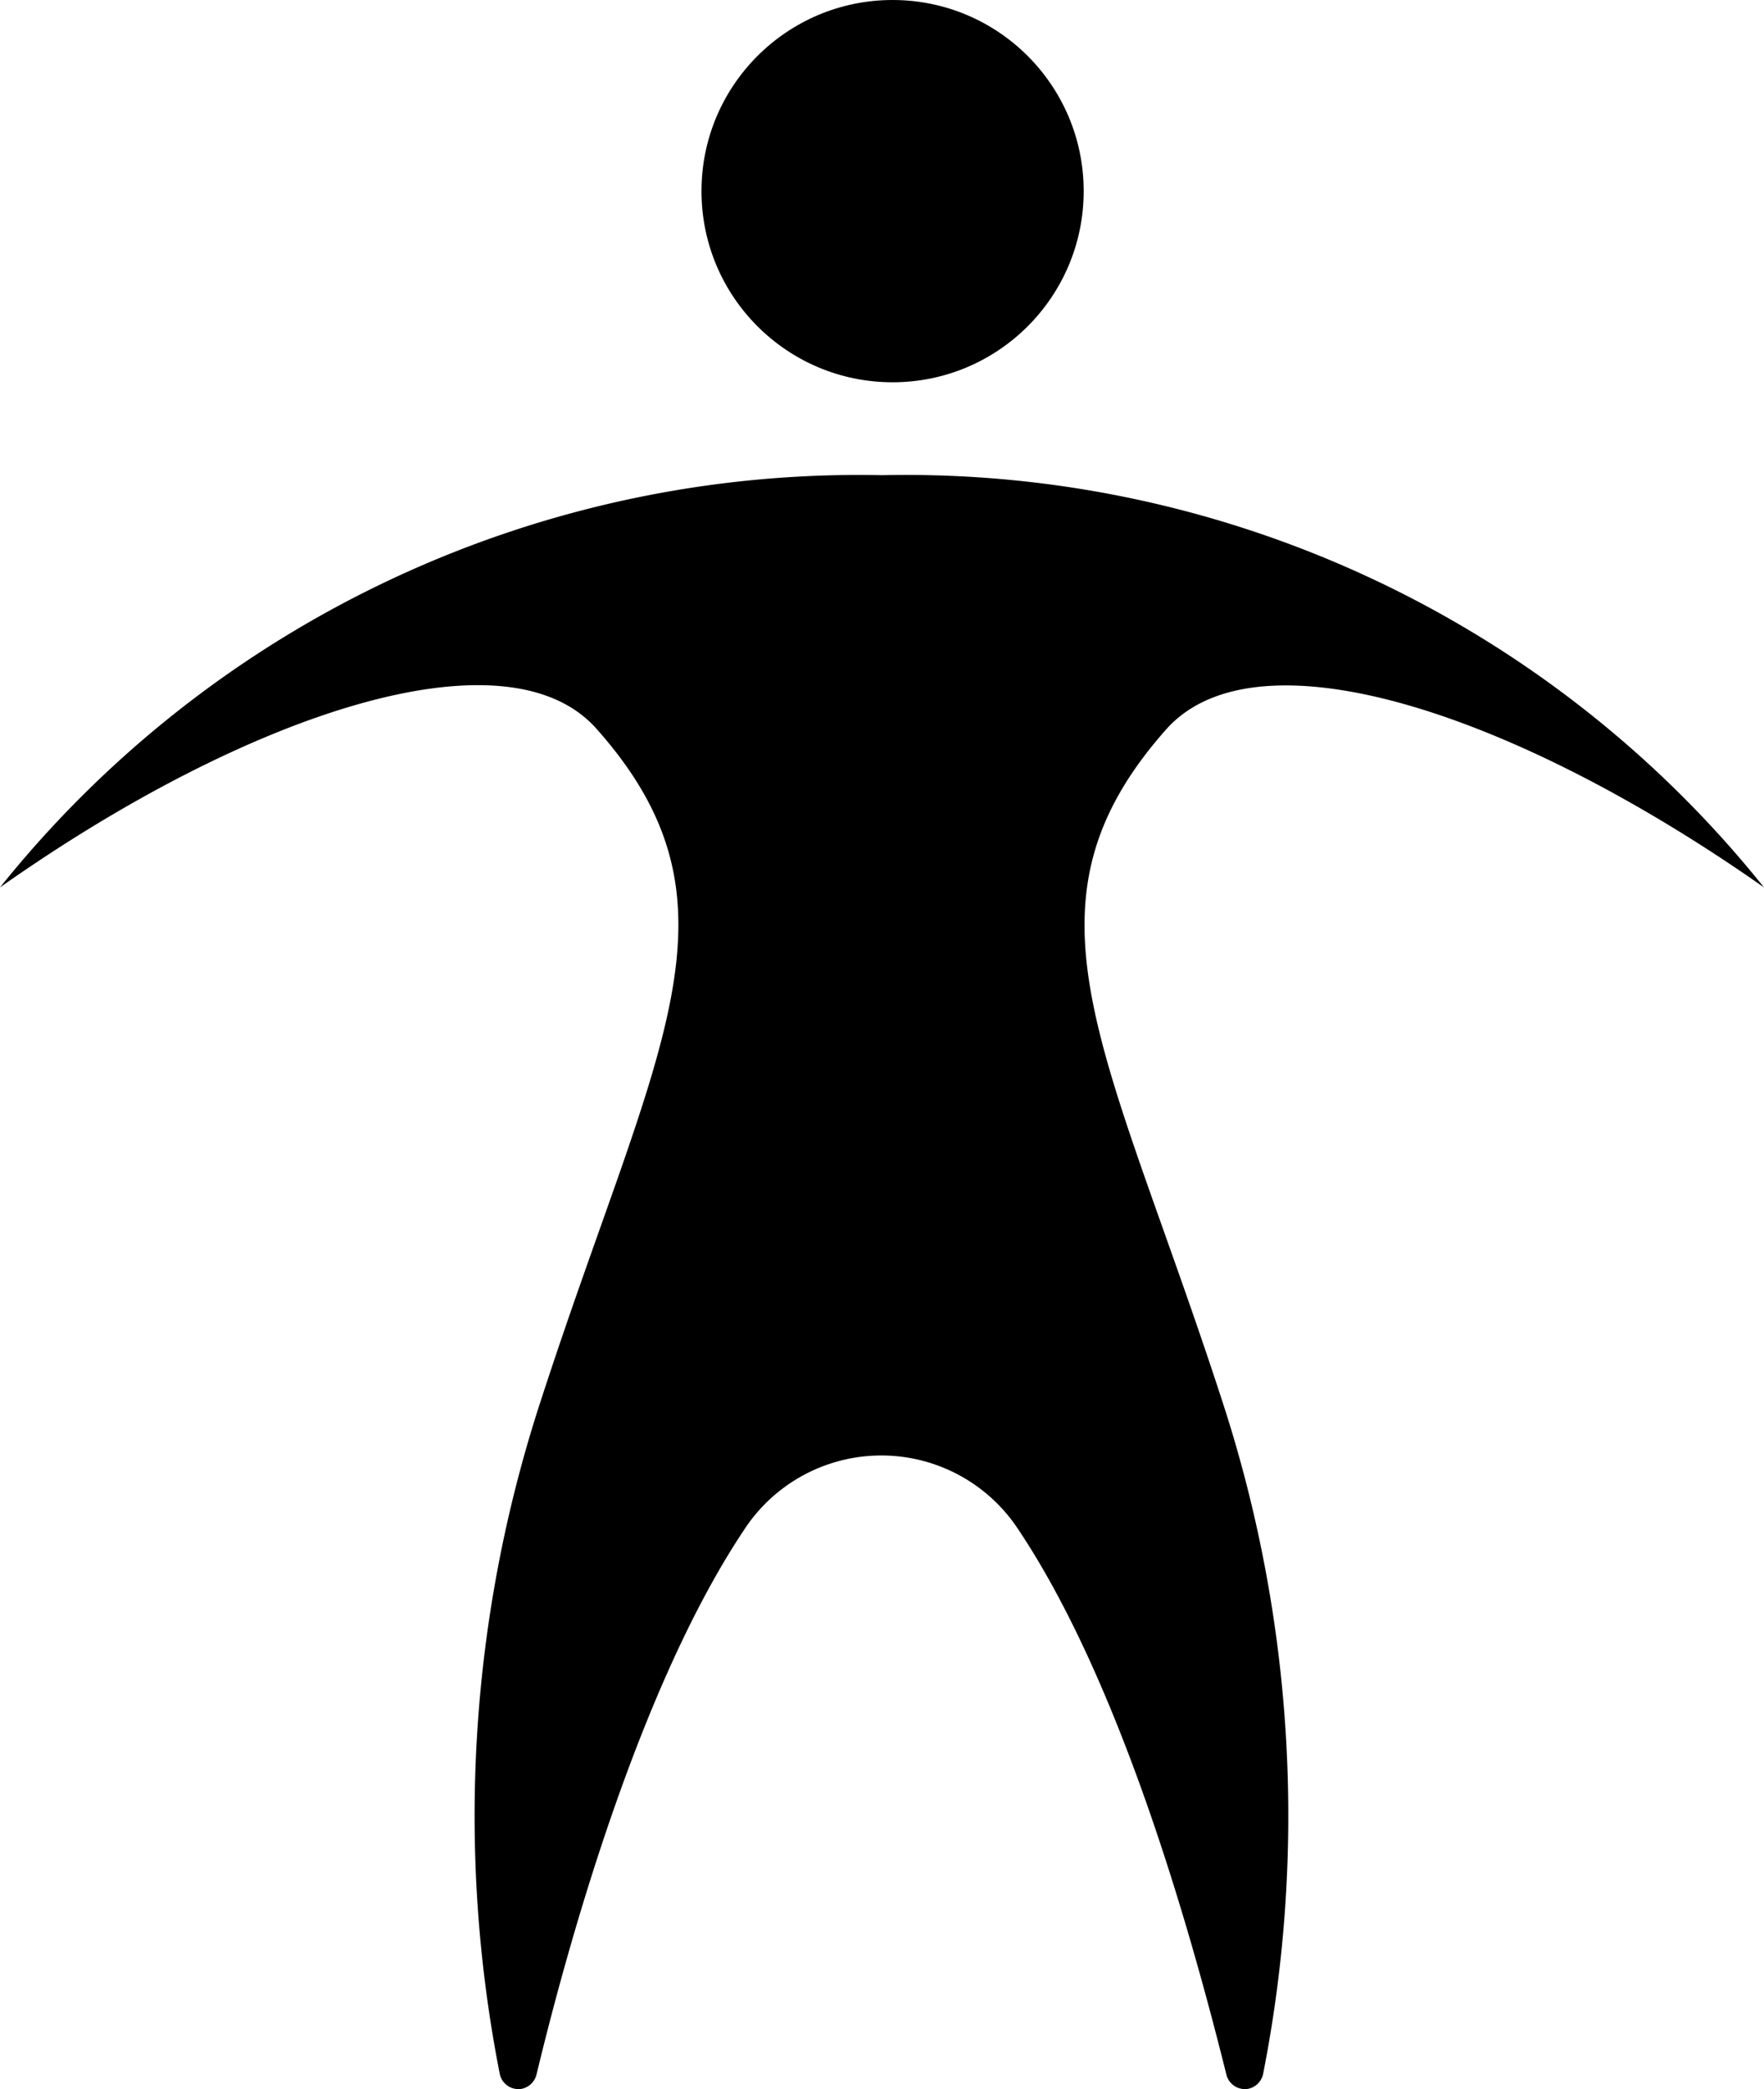 <svg xmlns="http://www.w3.org/2000/svg" width="30" height="35.522" viewBox="0 0 30 35.522"><g transform="translate(-16 -12)"><path d="M30,28.089A18.692,18.692,0,0,0,15,21.08,18.716,18.716,0,0,0,0,28.089c4.193-2.956,8.6-4.43,10.142-2.7,2.684,3.016,1.007,5.414-.95,11.443A22.708,22.708,0,0,0,8.5,48.267a.324.324,0,0,0,.377.249.328.328,0,0,0,.249-.249c.528-2.191,1.749-6.617,3.559-9.3a2.786,2.786,0,0,1,4.607,0c1.813,2.684,3.016,7.111,3.563,9.3a.324.324,0,0,0,.377.249.328.328,0,0,0,.249-.249,22.708,22.708,0,0,0-.69-11.431c-1.961-6.032-3.635-8.423-.95-11.443C21.4,23.666,25.792,25.133,30,28.089Z" transform="translate(16 -1)"/><circle cx="3.25" cy="3.25" r="3.25" transform="translate(27.93 12)"/></g></svg>